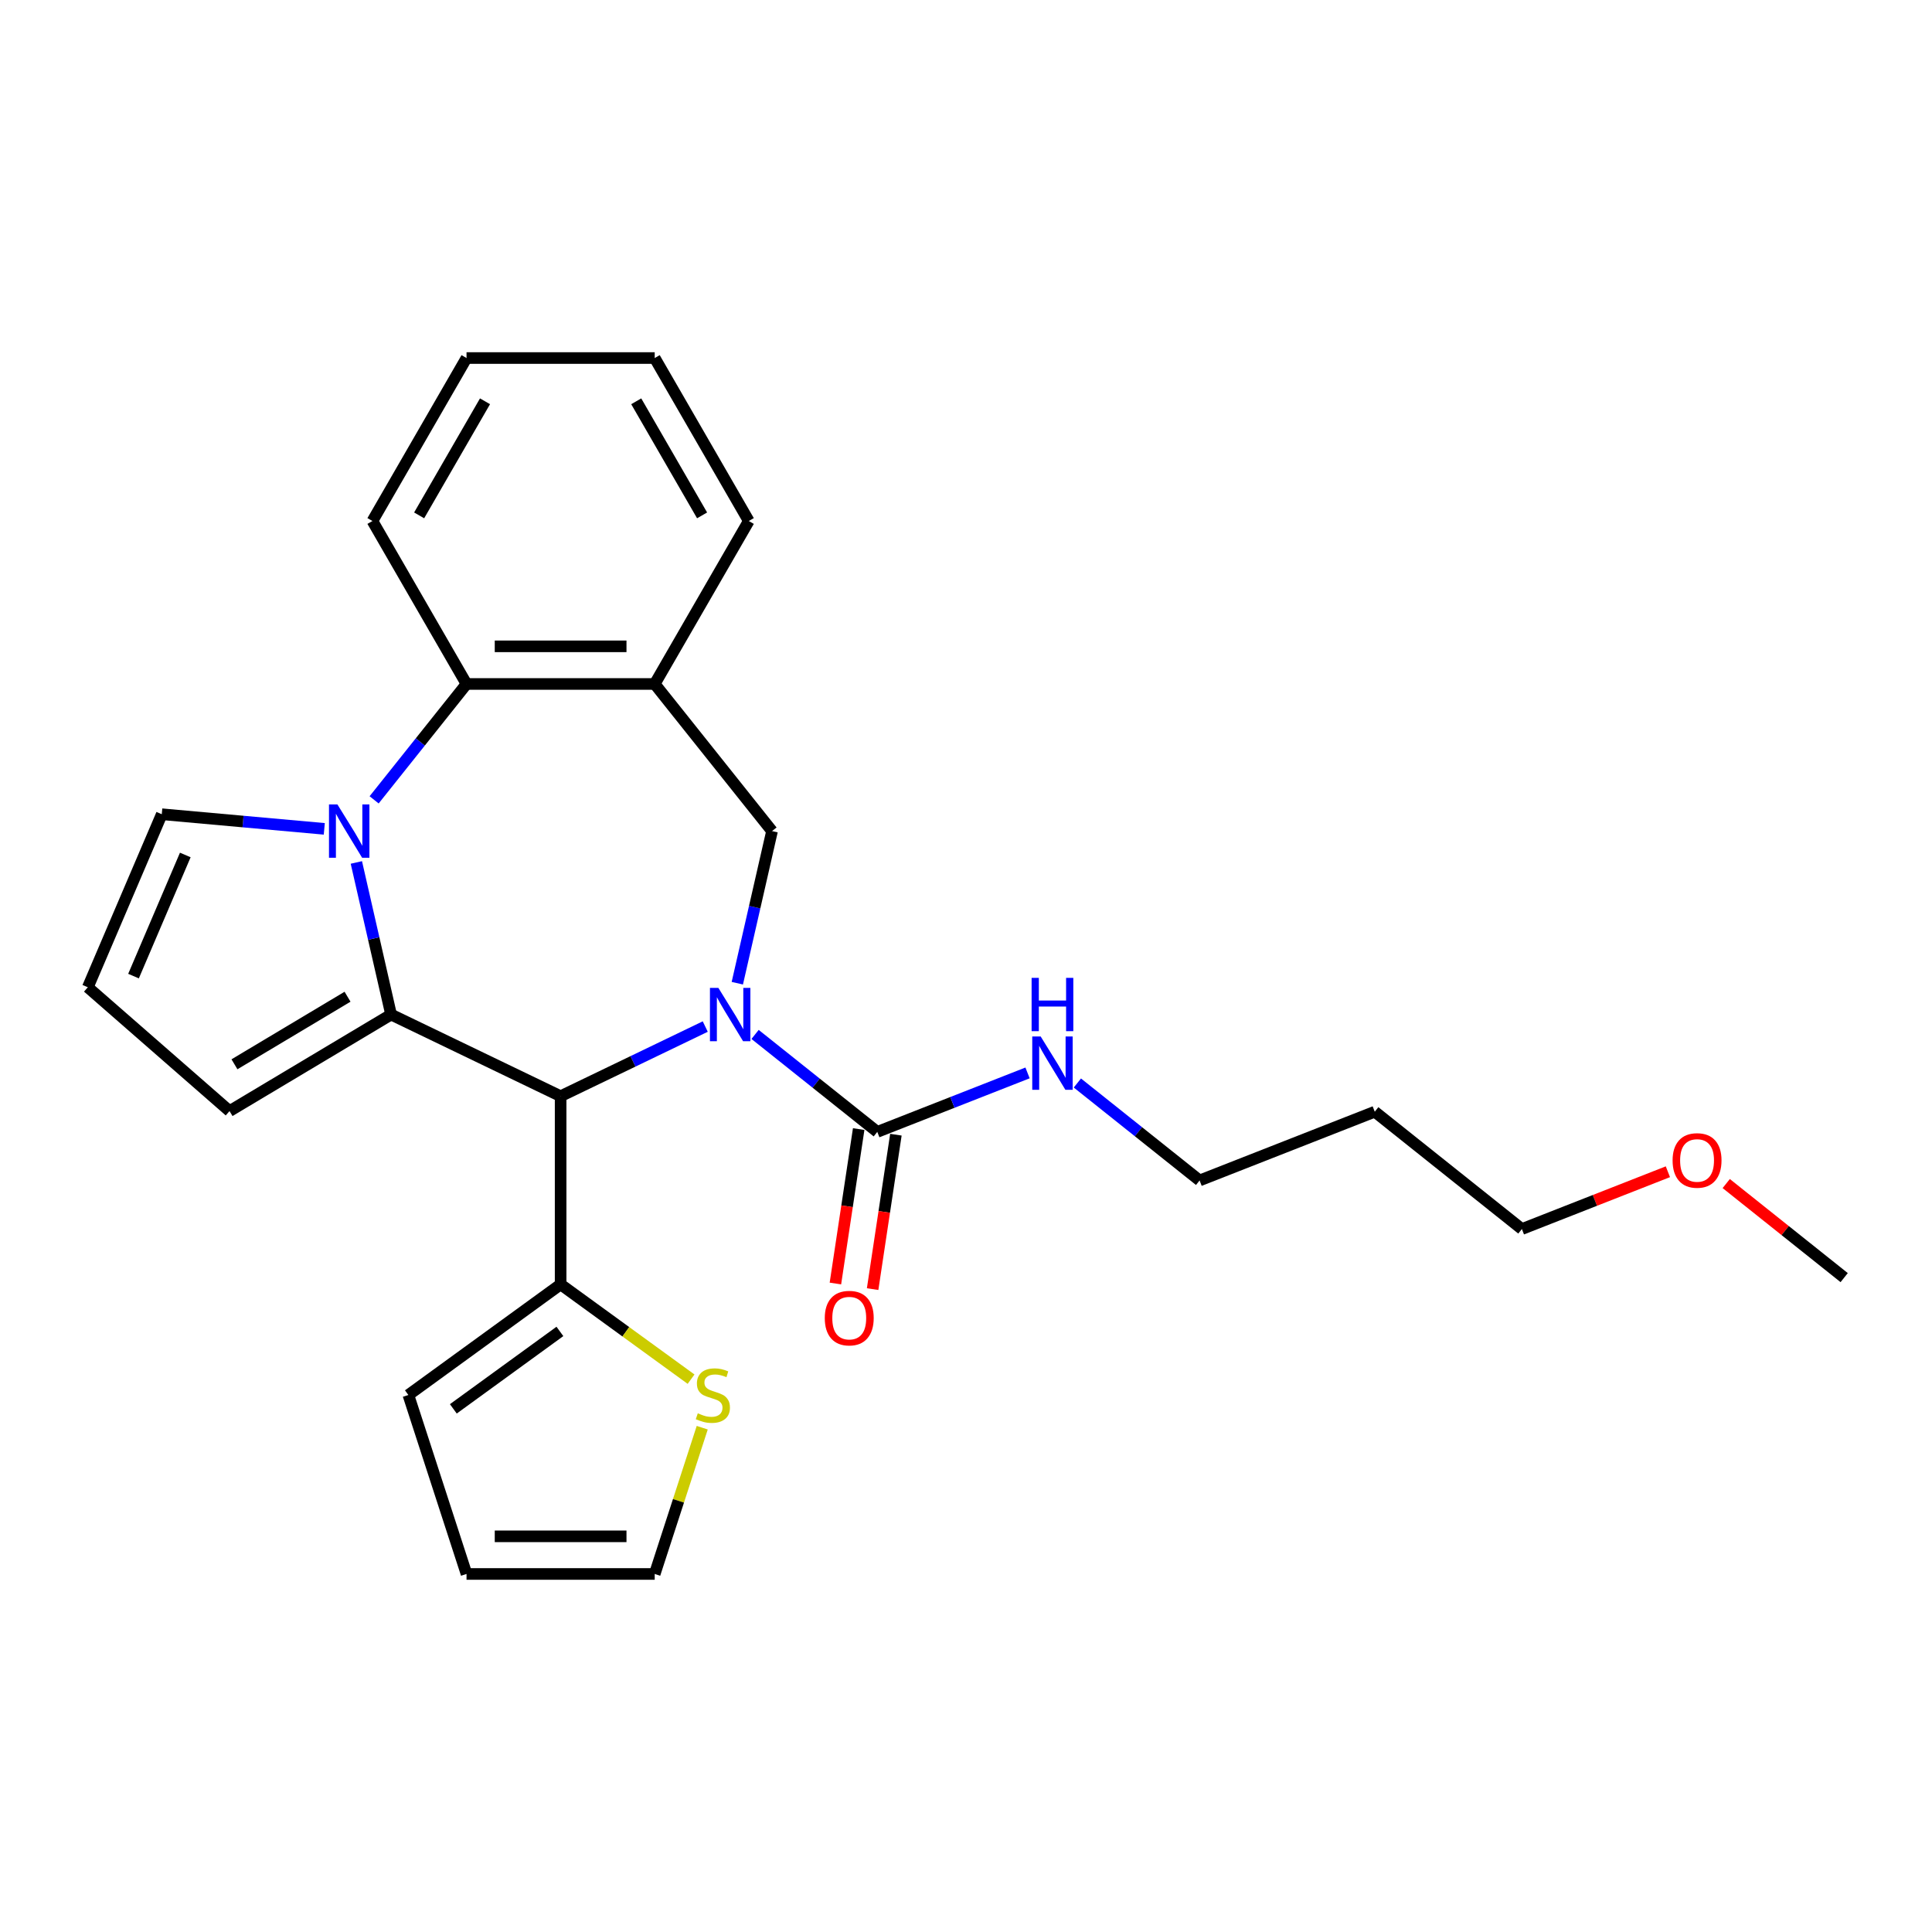 <?xml version='1.0' encoding='iso-8859-1'?>
<svg version='1.1' baseProfile='full'
              xmlns='http://www.w3.org/2000/svg'
                      xmlns:rdkit='http://www.rdkit.org/xml'
                      xmlns:xlink='http://www.w3.org/1999/xlink'
                  xml:space='preserve'
width='1000px' height='1000px' viewBox='0 0 1000 1000'>
<!-- END OF HEADER -->
<rect style='opacity:1.0;fill:#FFFFFF;stroke:none' width='1000' height='1000' x='0' y='0'> </rect>
<path class='bond-2' d='M 365.036,531.344 L 327.606,549.37' style='fill:none;fill-rule:evenodd;stroke:#0000FF;stroke-width:6px;stroke-linecap:butt;stroke-linejoin:miter;stroke-opacity:1' />
<path class='bond-2' d='M 327.606,549.37 L 290.176,567.395' style='fill:none;fill-rule:evenodd;stroke:#000000;stroke-width:6px;stroke-linecap:butt;stroke-linejoin:miter;stroke-opacity:1' />
<path class='bond-3' d='M 390.828,535.418 L 422.456,560.64' style='fill:none;fill-rule:evenodd;stroke:#0000FF;stroke-width:6px;stroke-linecap:butt;stroke-linejoin:miter;stroke-opacity:1' />
<path class='bond-3' d='M 422.456,560.64 L 454.083,585.863' style='fill:none;fill-rule:evenodd;stroke:#000000;stroke-width:6px;stroke-linecap:butt;stroke-linejoin:miter;stroke-opacity:1' />
<path class='bond-4' d='M 381.635,508.907 L 390.621,469.54' style='fill:none;fill-rule:evenodd;stroke:#0000FF;stroke-width:6px;stroke-linecap:butt;stroke-linejoin:miter;stroke-opacity:1' />
<path class='bond-4' d='M 390.621,469.54 L 399.606,430.174' style='fill:none;fill-rule:evenodd;stroke:#000000;stroke-width:6px;stroke-linecap:butt;stroke-linejoin:miter;stroke-opacity:1' />
<path class='bond-0' d='M 202.42,525.134 L 290.176,567.395' style='fill:none;fill-rule:evenodd;stroke:#000000;stroke-width:6px;stroke-linecap:butt;stroke-linejoin:miter;stroke-opacity:1' />
<path class='bond-1' d='M 202.42,525.134 L 193.434,485.767' style='fill:none;fill-rule:evenodd;stroke:#000000;stroke-width:6px;stroke-linecap:butt;stroke-linejoin:miter;stroke-opacity:1' />
<path class='bond-1' d='M 193.434,485.767 L 184.449,446.401' style='fill:none;fill-rule:evenodd;stroke:#0000FF;stroke-width:6px;stroke-linecap:butt;stroke-linejoin:miter;stroke-opacity:1' />
<path class='bond-9' d='M 202.42,525.134 L 118.805,575.091' style='fill:none;fill-rule:evenodd;stroke:#000000;stroke-width:6px;stroke-linecap:butt;stroke-linejoin:miter;stroke-opacity:1' />
<path class='bond-9' d='M 179.886,515.905 L 121.356,550.875' style='fill:none;fill-rule:evenodd;stroke:#000000;stroke-width:6px;stroke-linecap:butt;stroke-linejoin:miter;stroke-opacity:1' />
<path class='bond-8' d='M 167.85,429.013 L 125.793,425.228' style='fill:none;fill-rule:evenodd;stroke:#0000FF;stroke-width:6px;stroke-linecap:butt;stroke-linejoin:miter;stroke-opacity:1' />
<path class='bond-8' d='M 125.793,425.228 L 83.736,421.443' style='fill:none;fill-rule:evenodd;stroke:#000000;stroke-width:6px;stroke-linecap:butt;stroke-linejoin:miter;stroke-opacity:1' />
<path class='bond-26' d='M 193.642,414.003 L 217.558,384.013' style='fill:none;fill-rule:evenodd;stroke:#0000FF;stroke-width:6px;stroke-linecap:butt;stroke-linejoin:miter;stroke-opacity:1' />
<path class='bond-26' d='M 217.558,384.013 L 241.475,354.022' style='fill:none;fill-rule:evenodd;stroke:#000000;stroke-width:6px;stroke-linecap:butt;stroke-linejoin:miter;stroke-opacity:1' />
<path class='bond-7' d='M 290.176,567.395 L 290.176,664.797' style='fill:none;fill-rule:evenodd;stroke:#000000;stroke-width:6px;stroke-linecap:butt;stroke-linejoin:miter;stroke-opacity:1' />
<path class='bond-12' d='M 444.452,584.411 L 438.428,624.377' style='fill:none;fill-rule:evenodd;stroke:#000000;stroke-width:6px;stroke-linecap:butt;stroke-linejoin:miter;stroke-opacity:1' />
<path class='bond-12' d='M 438.428,624.377 L 432.404,664.342' style='fill:none;fill-rule:evenodd;stroke:#FF0000;stroke-width:6px;stroke-linecap:butt;stroke-linejoin:miter;stroke-opacity:1' />
<path class='bond-12' d='M 463.715,587.315 L 457.691,627.28' style='fill:none;fill-rule:evenodd;stroke:#000000;stroke-width:6px;stroke-linecap:butt;stroke-linejoin:miter;stroke-opacity:1' />
<path class='bond-12' d='M 457.691,627.28 L 451.667,667.246' style='fill:none;fill-rule:evenodd;stroke:#FF0000;stroke-width:6px;stroke-linecap:butt;stroke-linejoin:miter;stroke-opacity:1' />
<path class='bond-15' d='M 454.083,585.863 L 492.97,570.601' style='fill:none;fill-rule:evenodd;stroke:#000000;stroke-width:6px;stroke-linecap:butt;stroke-linejoin:miter;stroke-opacity:1' />
<path class='bond-15' d='M 492.97,570.601 L 531.856,555.339' style='fill:none;fill-rule:evenodd;stroke:#0000FF;stroke-width:6px;stroke-linecap:butt;stroke-linejoin:miter;stroke-opacity:1' />
<path class='bond-6' d='M 399.606,430.174 L 338.877,354.022' style='fill:none;fill-rule:evenodd;stroke:#000000;stroke-width:6px;stroke-linecap:butt;stroke-linejoin:miter;stroke-opacity:1' />
<path class='bond-5' d='M 241.475,354.022 L 338.877,354.022' style='fill:none;fill-rule:evenodd;stroke:#000000;stroke-width:6px;stroke-linecap:butt;stroke-linejoin:miter;stroke-opacity:1' />
<path class='bond-5' d='M 256.085,334.542 L 324.266,334.542' style='fill:none;fill-rule:evenodd;stroke:#000000;stroke-width:6px;stroke-linecap:butt;stroke-linejoin:miter;stroke-opacity:1' />
<path class='bond-18' d='M 241.475,354.022 L 192.774,269.67' style='fill:none;fill-rule:evenodd;stroke:#000000;stroke-width:6px;stroke-linecap:butt;stroke-linejoin:miter;stroke-opacity:1' />
<path class='bond-17' d='M 338.877,354.022 L 387.577,269.67' style='fill:none;fill-rule:evenodd;stroke:#000000;stroke-width:6px;stroke-linecap:butt;stroke-linejoin:miter;stroke-opacity:1' />
<path class='bond-10' d='M 290.176,664.797 L 323.936,689.325' style='fill:none;fill-rule:evenodd;stroke:#000000;stroke-width:6px;stroke-linecap:butt;stroke-linejoin:miter;stroke-opacity:1' />
<path class='bond-10' d='M 323.936,689.325 L 357.696,713.853' style='fill:none;fill-rule:evenodd;stroke:#CCCC00;stroke-width:6px;stroke-linecap:butt;stroke-linejoin:miter;stroke-opacity:1' />
<path class='bond-13' d='M 290.176,664.797 L 211.376,722.048' style='fill:none;fill-rule:evenodd;stroke:#000000;stroke-width:6px;stroke-linecap:butt;stroke-linejoin:miter;stroke-opacity:1' />
<path class='bond-13' d='M 289.806,689.144 L 234.646,729.22' style='fill:none;fill-rule:evenodd;stroke:#000000;stroke-width:6px;stroke-linecap:butt;stroke-linejoin:miter;stroke-opacity:1' />
<path class='bond-28' d='M 83.736,421.443 L 45.455,511.007' style='fill:none;fill-rule:evenodd;stroke:#000000;stroke-width:6px;stroke-linecap:butt;stroke-linejoin:miter;stroke-opacity:1' />
<path class='bond-28' d='M 95.906,442.534 L 69.109,505.228' style='fill:none;fill-rule:evenodd;stroke:#000000;stroke-width:6px;stroke-linecap:butt;stroke-linejoin:miter;stroke-opacity:1' />
<path class='bond-11' d='M 118.805,575.091 L 45.455,511.007' style='fill:none;fill-rule:evenodd;stroke:#000000;stroke-width:6px;stroke-linecap:butt;stroke-linejoin:miter;stroke-opacity:1' />
<path class='bond-14' d='M 363.475,738.977 L 351.176,776.83' style='fill:none;fill-rule:evenodd;stroke:#CCCC00;stroke-width:6px;stroke-linecap:butt;stroke-linejoin:miter;stroke-opacity:1' />
<path class='bond-14' d='M 351.176,776.83 L 338.877,814.683' style='fill:none;fill-rule:evenodd;stroke:#000000;stroke-width:6px;stroke-linecap:butt;stroke-linejoin:miter;stroke-opacity:1' />
<path class='bond-16' d='M 211.376,722.048 L 241.475,814.683' style='fill:none;fill-rule:evenodd;stroke:#000000;stroke-width:6px;stroke-linecap:butt;stroke-linejoin:miter;stroke-opacity:1' />
<path class='bond-27' d='M 338.877,814.683 L 241.475,814.683' style='fill:none;fill-rule:evenodd;stroke:#000000;stroke-width:6px;stroke-linecap:butt;stroke-linejoin:miter;stroke-opacity:1' />
<path class='bond-27' d='M 324.266,795.202 L 256.085,795.202' style='fill:none;fill-rule:evenodd;stroke:#000000;stroke-width:6px;stroke-linecap:butt;stroke-linejoin:miter;stroke-opacity:1' />
<path class='bond-21' d='M 557.648,560.562 L 589.276,585.785' style='fill:none;fill-rule:evenodd;stroke:#0000FF;stroke-width:6px;stroke-linecap:butt;stroke-linejoin:miter;stroke-opacity:1' />
<path class='bond-21' d='M 589.276,585.785 L 620.904,611.007' style='fill:none;fill-rule:evenodd;stroke:#000000;stroke-width:6px;stroke-linecap:butt;stroke-linejoin:miter;stroke-opacity:1' />
<path class='bond-24' d='M 387.577,269.67 L 338.877,185.317' style='fill:none;fill-rule:evenodd;stroke:#000000;stroke-width:6px;stroke-linecap:butt;stroke-linejoin:miter;stroke-opacity:1' />
<path class='bond-24' d='M 363.402,266.757 L 329.311,207.71' style='fill:none;fill-rule:evenodd;stroke:#000000;stroke-width:6px;stroke-linecap:butt;stroke-linejoin:miter;stroke-opacity:1' />
<path class='bond-29' d='M 192.774,269.67 L 241.475,185.317' style='fill:none;fill-rule:evenodd;stroke:#000000;stroke-width:6px;stroke-linecap:butt;stroke-linejoin:miter;stroke-opacity:1' />
<path class='bond-29' d='M 216.949,266.757 L 251.04,207.71' style='fill:none;fill-rule:evenodd;stroke:#000000;stroke-width:6px;stroke-linecap:butt;stroke-linejoin:miter;stroke-opacity:1' />
<path class='bond-19' d='M 711.573,575.422 L 620.904,611.007' style='fill:none;fill-rule:evenodd;stroke:#000000;stroke-width:6px;stroke-linecap:butt;stroke-linejoin:miter;stroke-opacity:1' />
<path class='bond-22' d='M 711.573,575.422 L 787.725,636.151' style='fill:none;fill-rule:evenodd;stroke:#000000;stroke-width:6px;stroke-linecap:butt;stroke-linejoin:miter;stroke-opacity:1' />
<path class='bond-20' d='M 863.296,606.492 L 825.511,621.321' style='fill:none;fill-rule:evenodd;stroke:#FF0000;stroke-width:6px;stroke-linecap:butt;stroke-linejoin:miter;stroke-opacity:1' />
<path class='bond-20' d='M 825.511,621.321 L 787.725,636.151' style='fill:none;fill-rule:evenodd;stroke:#000000;stroke-width:6px;stroke-linecap:butt;stroke-linejoin:miter;stroke-opacity:1' />
<path class='bond-23' d='M 893.491,612.606 L 924.018,636.951' style='fill:none;fill-rule:evenodd;stroke:#FF0000;stroke-width:6px;stroke-linecap:butt;stroke-linejoin:miter;stroke-opacity:1' />
<path class='bond-23' d='M 924.018,636.951 L 954.545,661.295' style='fill:none;fill-rule:evenodd;stroke:#000000;stroke-width:6px;stroke-linecap:butt;stroke-linejoin:miter;stroke-opacity:1' />
<path class='bond-25' d='M 338.877,185.317 L 241.475,185.317' style='fill:none;fill-rule:evenodd;stroke:#000000;stroke-width:6px;stroke-linecap:butt;stroke-linejoin:miter;stroke-opacity:1' />
<path  class='atom-0' d='M 371.834 511.342
L 380.873 525.952
Q 381.769 527.394, 383.211 530.004
Q 384.652 532.614, 384.73 532.77
L 384.73 511.342
L 388.393 511.342
L 388.393 538.926
L 384.613 538.926
L 374.912 522.952
Q 373.782 521.082, 372.575 518.939
Q 371.406 516.796, 371.055 516.134
L 371.055 538.926
L 367.471 538.926
L 367.471 511.342
L 371.834 511.342
' fill='#0000FF'/>
<path  class='atom-2' d='M 174.648 416.382
L 183.687 430.992
Q 184.583 432.434, 186.025 435.044
Q 187.466 437.654, 187.544 437.81
L 187.544 416.382
L 191.207 416.382
L 191.207 443.966
L 187.427 443.966
L 177.726 427.992
Q 176.596 426.122, 175.389 423.979
Q 174.22 421.836, 173.869 421.174
L 173.869 443.966
L 170.285 443.966
L 170.285 416.382
L 174.648 416.382
' fill='#0000FF'/>
<path  class='atom-11' d='M 361.183 731.516
Q 361.495 731.632, 362.781 732.178
Q 364.066 732.723, 365.469 733.074
Q 366.91 733.386, 368.313 733.386
Q 370.923 733.386, 372.443 732.139
Q 373.962 730.853, 373.962 728.632
Q 373.962 727.113, 373.183 726.178
Q 372.443 725.243, 371.274 724.736
Q 370.105 724.23, 368.157 723.645
Q 365.703 722.905, 364.222 722.204
Q 362.781 721.503, 361.729 720.022
Q 360.716 718.542, 360.716 716.048
Q 360.716 712.581, 363.053 710.438
Q 365.43 708.295, 370.105 708.295
Q 373.3 708.295, 376.923 709.814
L 376.027 712.814
Q 372.716 711.451, 370.222 711.451
Q 367.534 711.451, 366.053 712.581
Q 364.573 713.672, 364.612 715.581
Q 364.612 717.061, 365.352 717.957
Q 366.131 718.853, 367.222 719.36
Q 368.352 719.866, 370.222 720.451
Q 372.716 721.23, 374.196 722.009
Q 375.677 722.788, 376.729 724.386
Q 377.819 725.944, 377.819 728.632
Q 377.819 732.451, 375.248 734.516
Q 372.716 736.541, 368.469 736.541
Q 366.014 736.541, 364.144 735.996
Q 362.313 735.49, 360.131 734.593
L 361.183 731.516
' fill='#CCCC00'/>
<path  class='atom-13' d='M 426.904 682.255
Q 426.904 675.631, 430.177 671.93
Q 433.45 668.229, 439.567 668.229
Q 445.683 668.229, 448.956 671.93
Q 452.229 675.631, 452.229 682.255
Q 452.229 688.956, 448.917 692.774
Q 445.605 696.553, 439.567 696.553
Q 433.489 696.553, 430.177 692.774
Q 426.904 688.995, 426.904 682.255
M 439.567 693.436
Q 443.774 693.436, 446.034 690.631
Q 448.333 687.787, 448.333 682.255
Q 448.333 676.839, 446.034 674.112
Q 443.774 671.346, 439.567 671.346
Q 435.359 671.346, 433.06 674.073
Q 430.8 676.8, 430.8 682.255
Q 430.8 687.826, 433.06 690.631
Q 435.359 693.436, 439.567 693.436
' fill='#FF0000'/>
<path  class='atom-16' d='M 538.655 536.486
L 547.694 551.096
Q 548.59 552.538, 550.031 555.148
Q 551.473 557.758, 551.551 557.914
L 551.551 536.486
L 555.213 536.486
L 555.213 564.07
L 551.434 564.07
L 541.733 548.096
Q 540.603 546.226, 539.395 544.083
Q 538.226 541.94, 537.876 541.278
L 537.876 564.07
L 534.291 564.07
L 534.291 536.486
L 538.655 536.486
' fill='#0000FF'/>
<path  class='atom-16' d='M 533.96 506.143
L 537.7 506.143
L 537.7 517.87
L 551.804 517.87
L 551.804 506.143
L 555.544 506.143
L 555.544 533.727
L 551.804 533.727
L 551.804 520.987
L 537.7 520.987
L 537.7 533.727
L 533.96 533.727
L 533.96 506.143
' fill='#0000FF'/>
<path  class='atom-21' d='M 865.731 600.644
Q 865.731 594.021, 869.004 590.32
Q 872.277 586.618, 878.394 586.618
Q 884.51 586.618, 887.783 590.32
Q 891.056 594.021, 891.056 600.644
Q 891.056 607.345, 887.744 611.164
Q 884.433 614.943, 878.394 614.943
Q 872.316 614.943, 869.004 611.164
Q 865.731 607.384, 865.731 600.644
M 878.394 611.826
Q 882.601 611.826, 884.861 609.021
Q 887.16 606.177, 887.16 600.644
Q 887.16 595.229, 884.861 592.501
Q 882.601 589.735, 878.394 589.735
Q 874.186 589.735, 871.887 592.462
Q 869.627 595.19, 869.627 600.644
Q 869.627 606.216, 871.887 609.021
Q 874.186 611.826, 878.394 611.826
' fill='#FF0000'/>
</svg>
